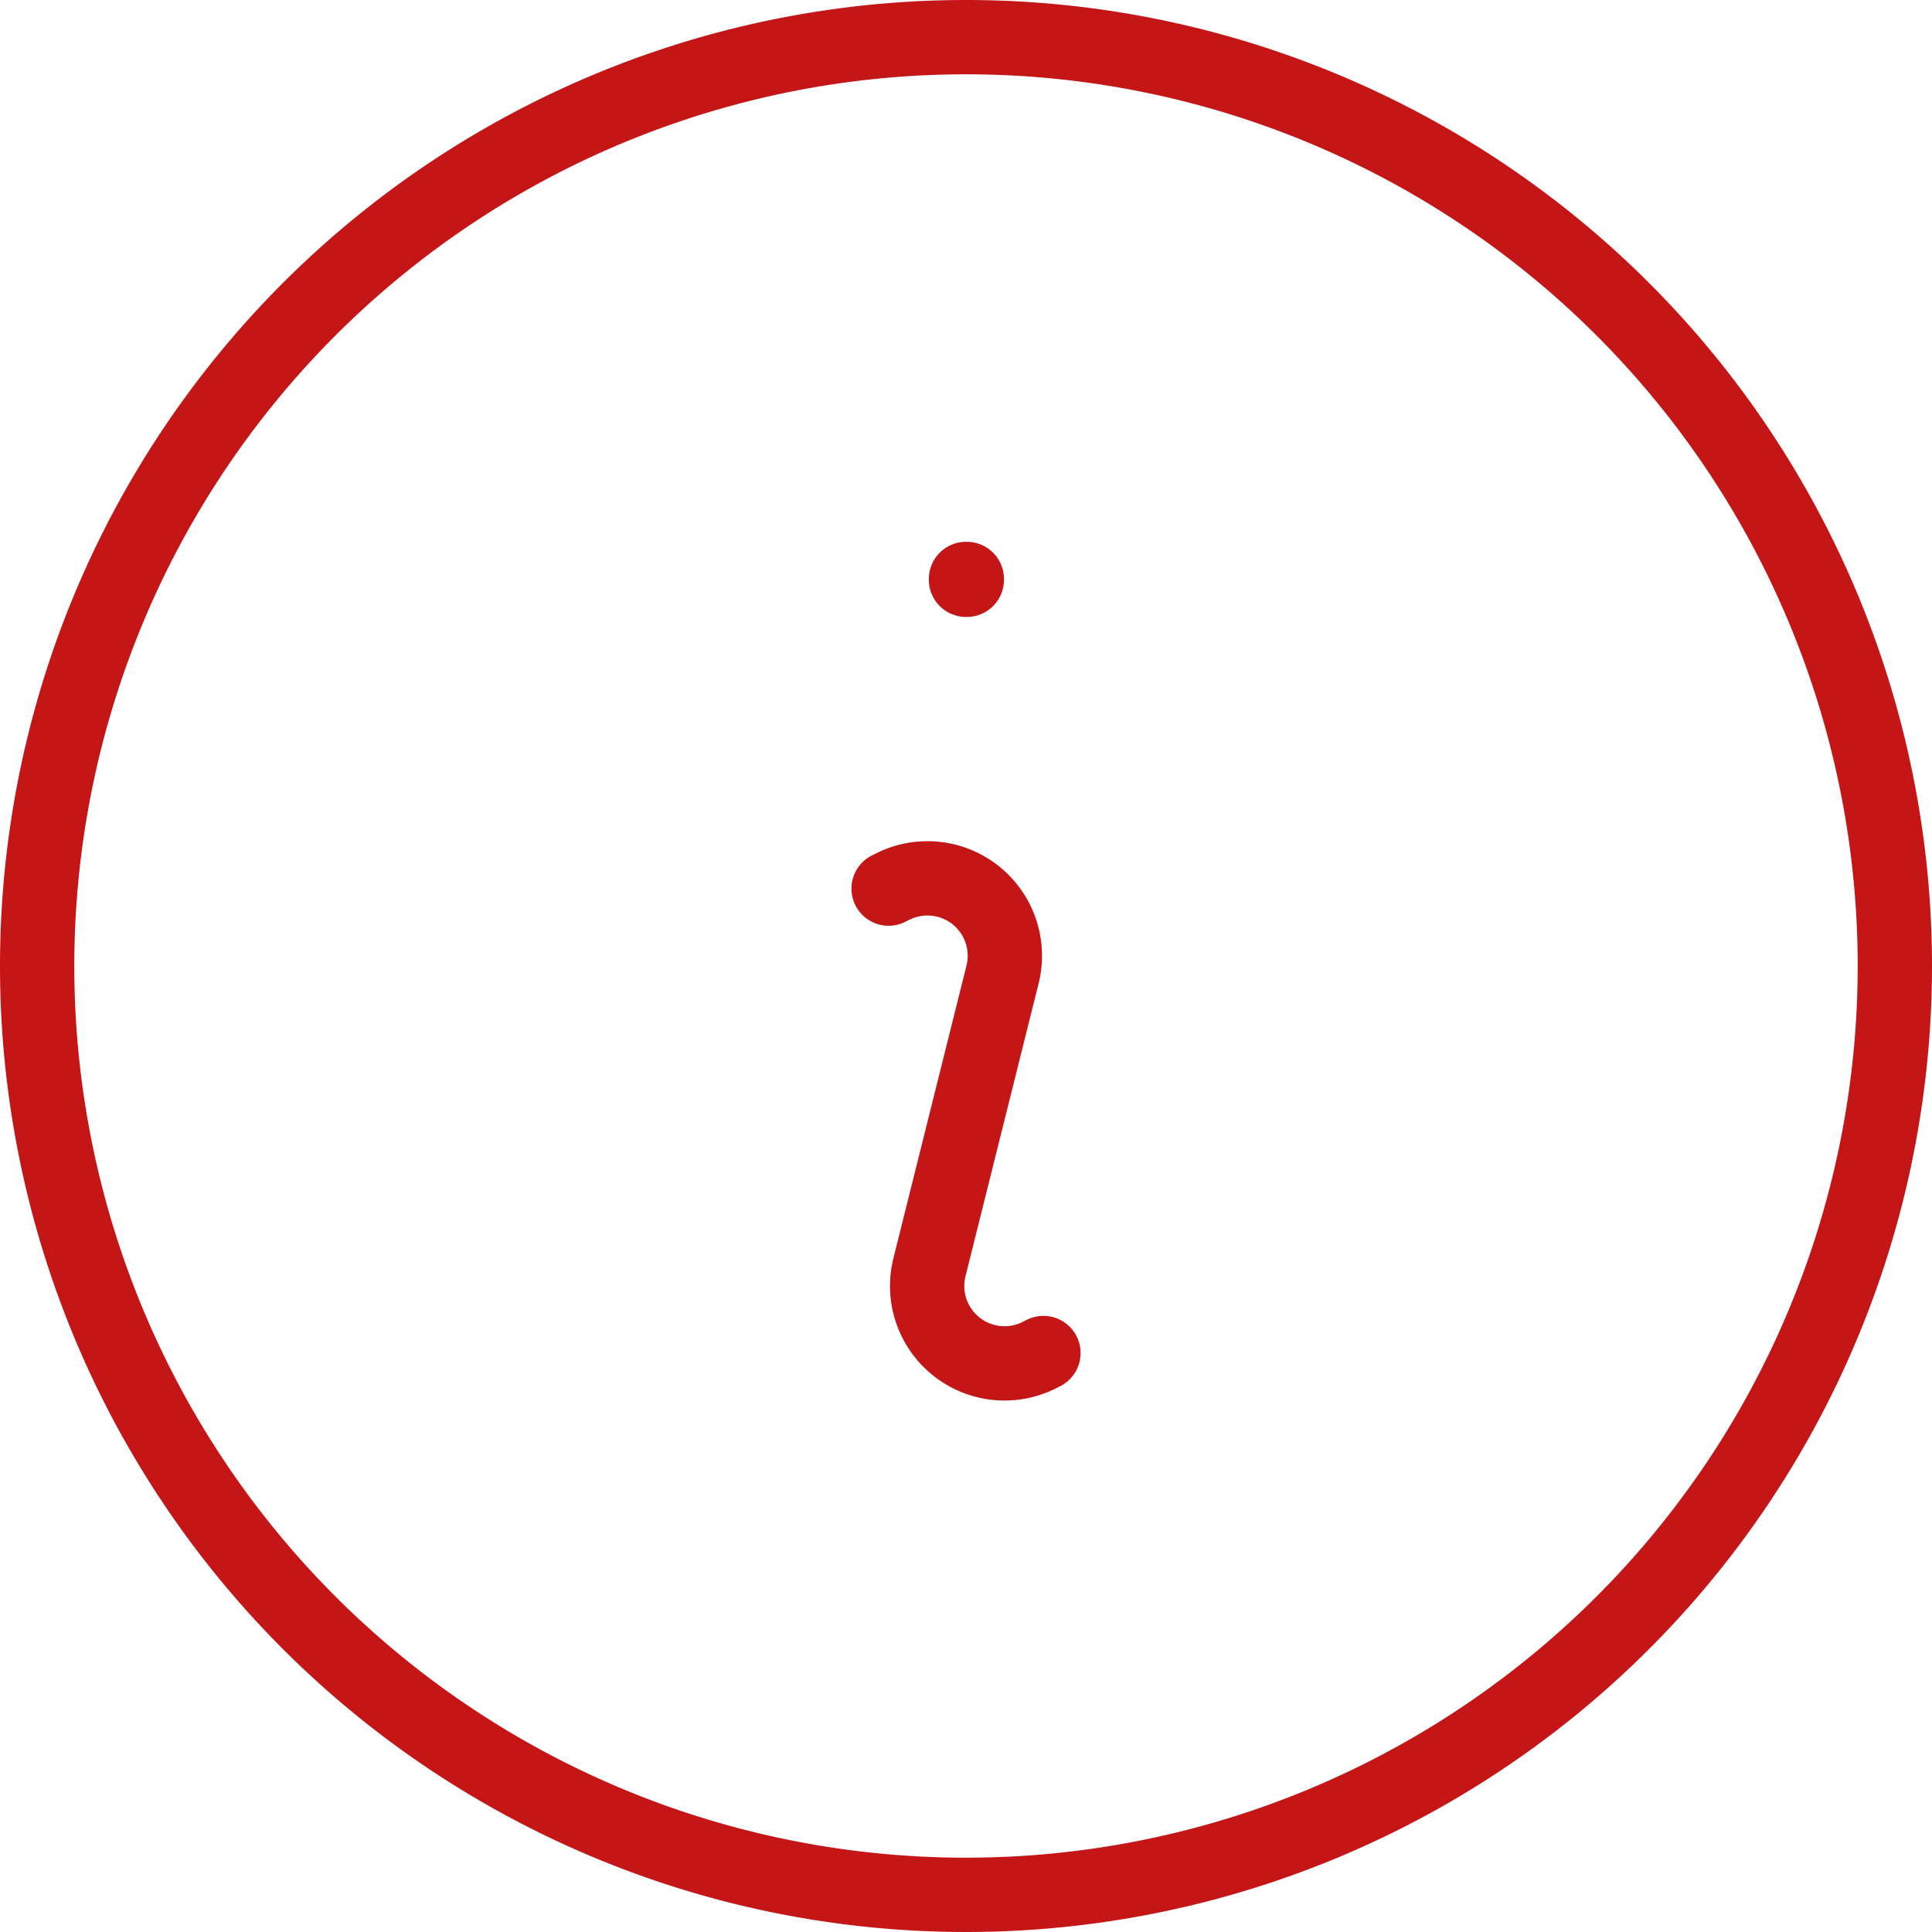 <svg xmlns="http://www.w3.org/2000/svg" width="52" height="52" viewBox="0 0 52 52">
  <path id="Pfad_5459" data-name="Pfad 5459" d="M25.917,25.917l.114-.056a2.083,2.083,0,0,1,2.953,2.367l-1.967,7.878a2.083,2.083,0,0,0,2.953,2.369l.114-.058M53,28A25,25,0,1,1,28,3,25,25,0,0,1,53,28ZM28,17.583h.022v.022H28Z" transform="translate(-2 -2)" fill="none" stroke="#c51617" stroke-linecap="round" stroke-linejoin="round" stroke-width="2"/>
</svg>
